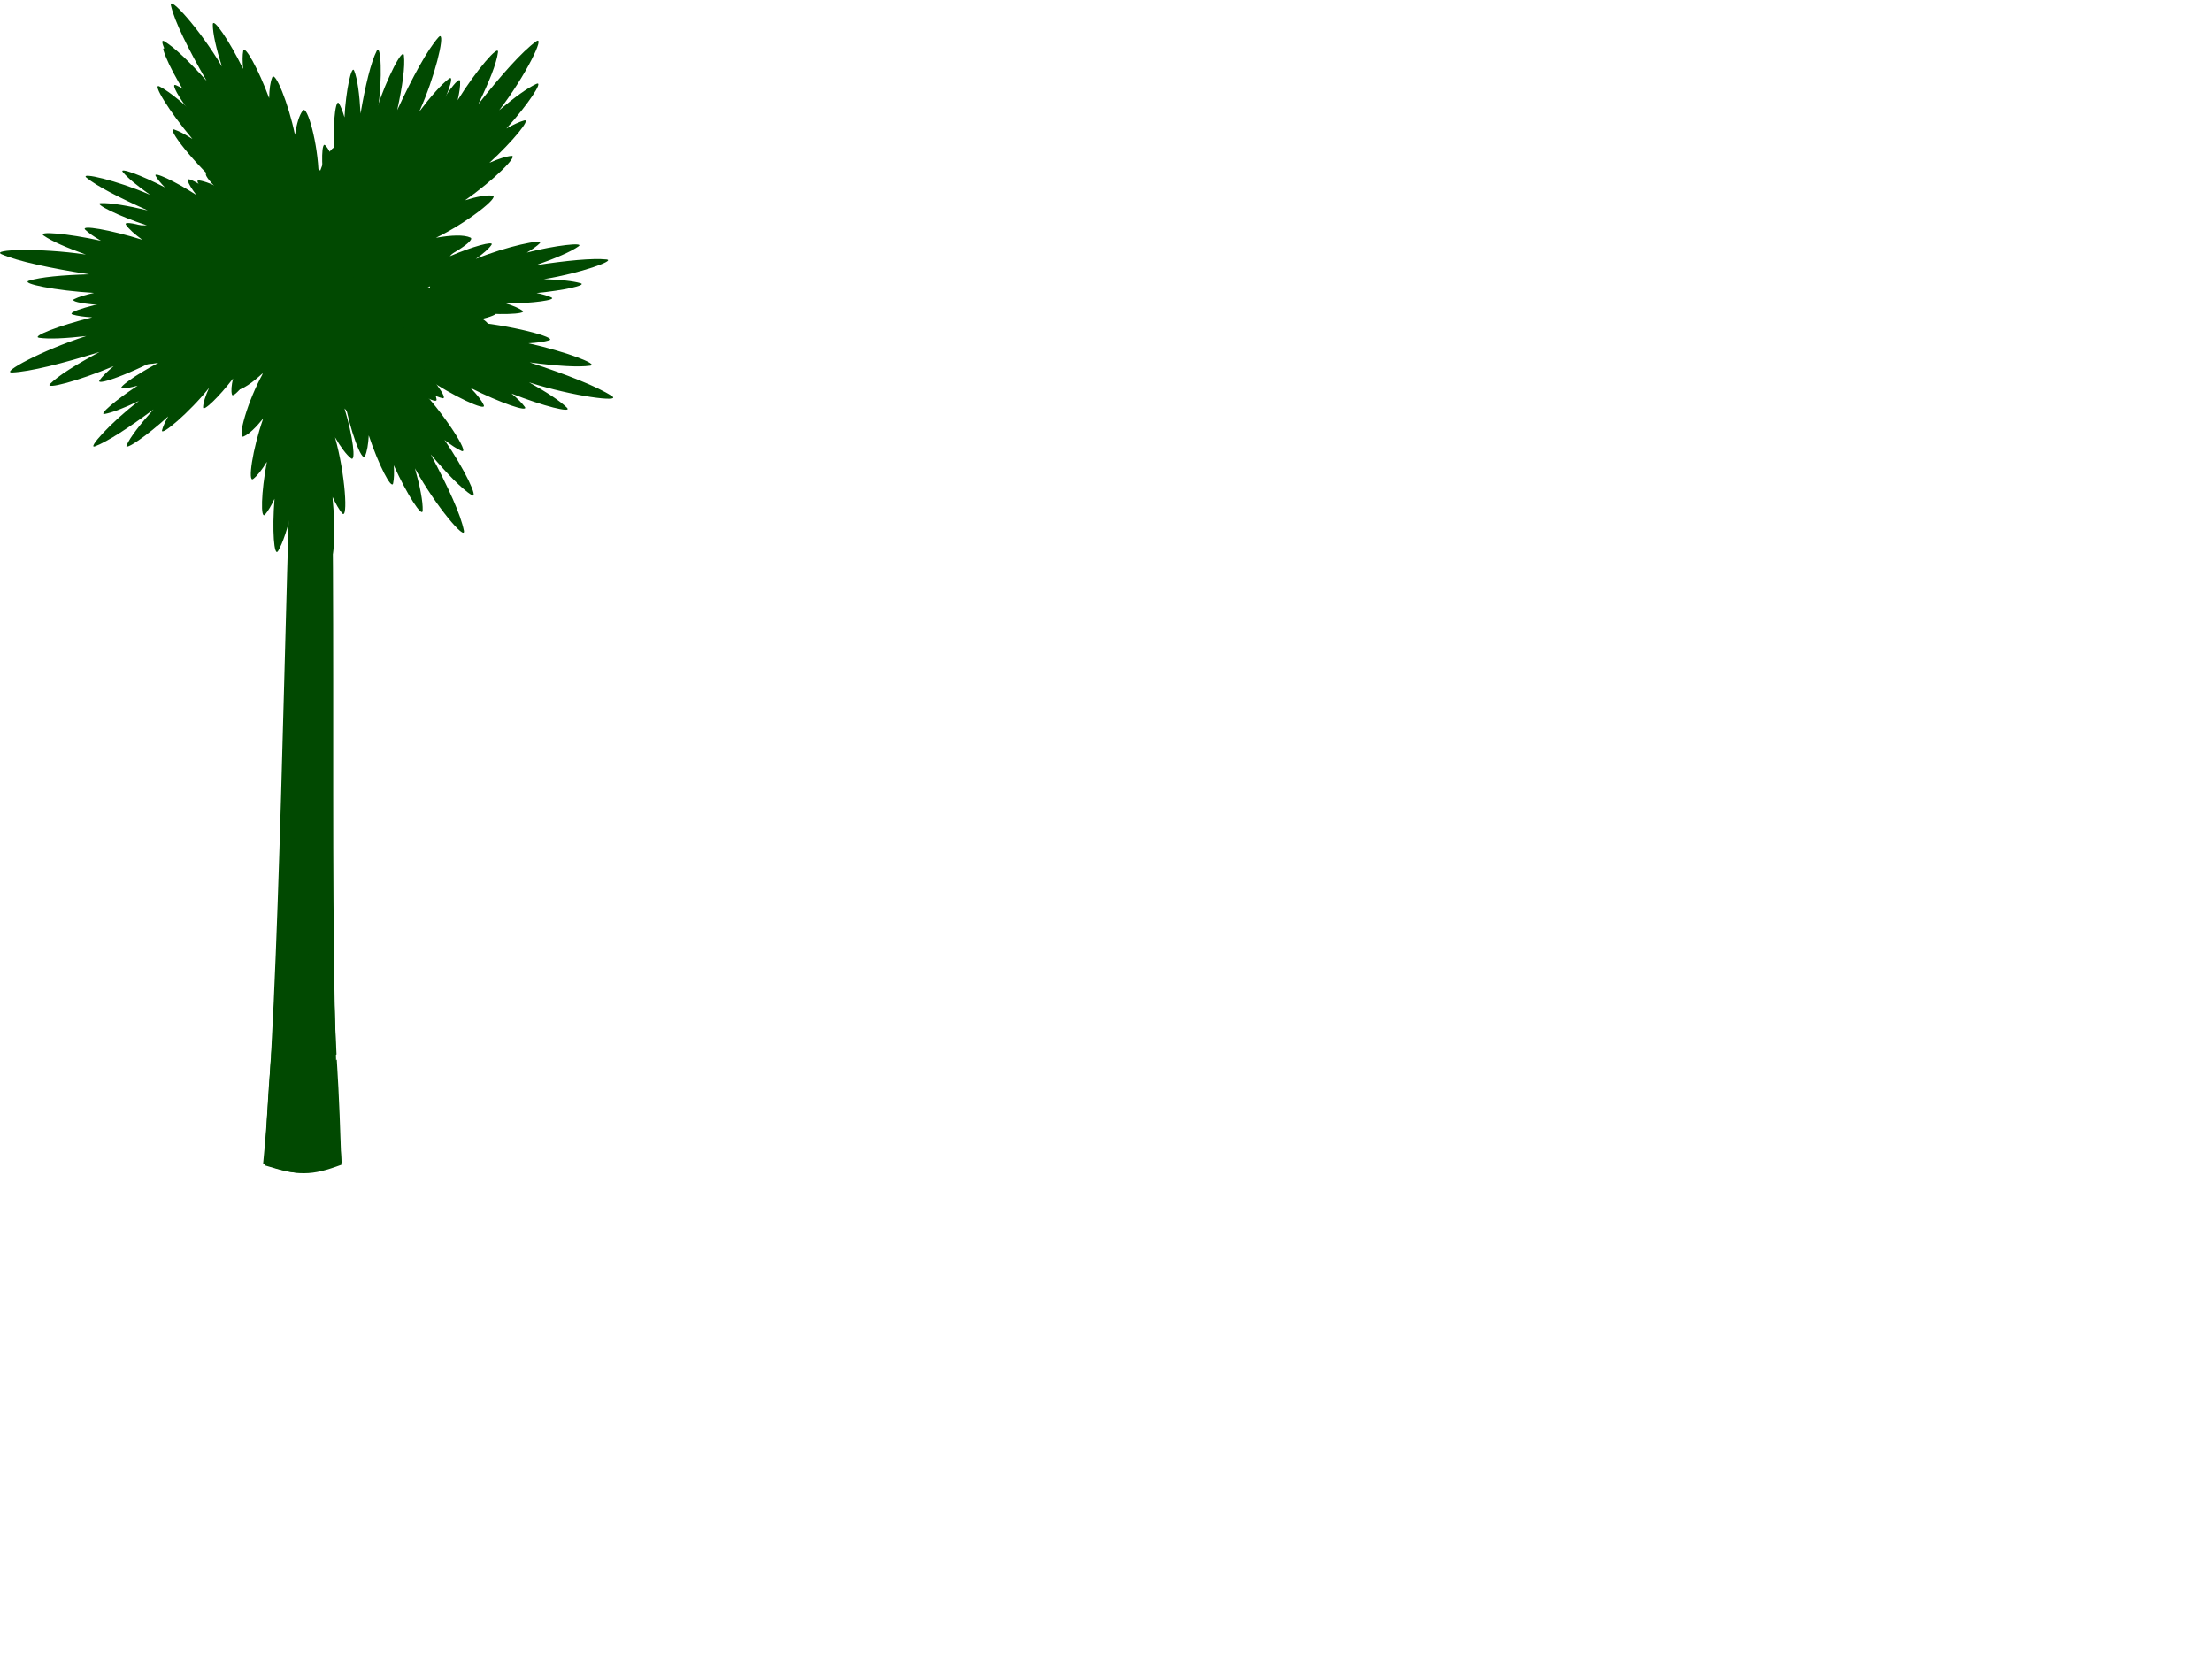 <?xml version="1.0"?><svg width="640" height="480" xmlns="http://www.w3.org/2000/svg">
 <title>Palm Black Transparency</title>
 <defs>
  <filter id="filter3036">
   <feGaussianBlur stdDeviation="1.596" id="feGaussianBlur3038"/>
  </filter>
 </defs>
 <g>
  <title>Layer 1</title>
  <g id="layer1">
   <g id="g3040">
    <path id="rect2956" d="m85.065,101.939l10.267,0c2.529,77.52 -0.825,184.768 3.51,234.496c-11.401,3.728 -12.797,3.839 -22.712,0.284c4.955,-50.63 5.881,-153.931 8.936,-234.779z" filter="url(#filter3036)" stroke-dashoffset="0" stroke-miterlimit="4" stroke-linejoin="round" stroke-linecap="round" fill-rule="nonzero" fill="#014901"/>
    <path d="m95.948,173.065c-4.412,2.125 -8.61,2.298 -12.668,1.214c-0.246,10.466 -0.483,21.005 -0.723,31.531c4.561,1.251 9.031,0.915 13.405,-1.049c0.01,-10.634 0.017,-21.258 -0.014,-31.696zm0.007,34.379c-4.698,2.265 -9.152,2.327 -13.454,1.004c-0.244,10.607 -0.507,21.16 -0.814,31.502c4.869,1.549 9.633,1.285 14.289,-0.809c-0.035,-10.431 -0.031,-21.051 -0.021,-31.696zm0.028,33.18c-5.027,2.578 -9.768,2.614 -14.345,1.109c-0.326,10.752 -0.708,21.273 -1.179,31.381c5.409,1.931 10.693,1.632 15.84,-0.914c-0.184,-10.156 -0.275,-20.75 -0.316,-31.576zm0.344,33.255c-5.615,3.001 -10.88,2.819 -15.946,0.839c-0.521,10.893 -1.153,21.308 -1.937,31.007c6.492,2.964 12.802,2.747 18.921,-0.659c-0.501,-9.672 -0.827,-20.156 -1.039,-31.187zm-0.681,-133.904c-3.976,1.725 -7.781,1.888 -11.468,0.989c-0.331,10.281 -0.61,20.842 -0.863,31.516c4.292,1.111 8.5,0.782 12.626,-0.959c-0.037,-10.806 -0.121,-21.386 -0.295,-31.546zm1.797,166.604c-6.793,4.003 -13.067,3.308 -19.09,0.315c-0.911,11.025 -1.357,20.598 -1.735,30.285c9.747,3.006 13.3,3.123 22.161,-0.18c-0.308,-9.067 -0.608,-19.076 -1.336,-30.421l0,0z" id="path2993" stroke-dashoffset="0" stroke-miterlimit="4" stroke-linejoin="round" stroke-linecap="round" fill-rule="nonzero" fill="#014901"/>
   </g>
   <path d="m127.363,10.456c-0.127,-0.016 -0.293,0.097 -0.505,0.338c-3.247,3.68 -7.495,11.5 -11.93,21.075c1.524,-6.982 2.32,-12.635 1.94,-15.827c-0.29,-2.438 -4.856,6.271 -8.024,15.876c-0.031,-2.294 -0.227,-4.153 -0.624,-5.453c-0.752,-2.462 -5.584,10.192 -7.227,21.075c-0.361,-3.266 -0.937,-5.773 -1.767,-7.238c-0.893,-1.575 -3.176,5.838 -4.251,14.042c-0.786,-2.495 -1.671,-4.351 -2.67,-5.356c-0.319,-0.322 -0.661,-0.013 -0.983,0.76c-1.403,-4.788 -3.034,-8.148 -3.706,-7.178c-0.941,1.357 -1.501,3.862 -1.767,7.178c-2.564,-9.065 -7.114,-18.144 -7.771,-16.237c-0.467,1.355 -0.603,3.456 -0.465,6.104c-3.705,-8.212 -8.255,-15.207 -8.476,-13.185c-0.141,1.29 -0.009,3.053 0.359,5.199c-4.674,-8.054 -9.87,-14.559 -9.711,-12.305c0.188,2.652 1.484,6.848 3.52,11.979c-0.052,-0.076 -0.094,-0.153 -0.146,-0.229c-6.968,-10.11 -16.821,-19.664 -15.848,-16.491c1.393,4.543 5.909,12.237 11.876,21.099c-5.35,-5.202 -9.944,-9.079 -13.019,-10.664c-2.348,-1.21 2.765,7.242 9.498,15.188c-2.068,-1.317 -3.841,-2.259 -5.234,-2.726c-2.64,-0.885 5.846,10.068 14.613,17.637c-3.13,-1.642 -5.712,-2.688 -7.506,-2.931c-1.93,-0.262 3.366,5.754 10.07,11.34c-2.689,-0.878 -4.868,-1.307 -6.35,-1.158c-1.202,0.12 1.155,2.683 4.982,5.742c0.754,1.35 1.825,2.873 3.175,4.524c-8.142,-5.463 -19.81,-10.02 -19.196,-8.143c0.503,1.537 2.213,3.579 4.782,5.947c-9.195,-4.228 -19.703,-7.111 -18.558,-5.404c0.813,1.212 2.446,2.691 4.729,4.343c-9.241,-2.886 -18.028,-4.391 -16.499,-2.907c0.976,0.947 2.511,2.02 4.53,3.185c-9.749,-2.12 -18.55,-2.874 -16.579,-1.496c2.319,1.621 6.644,3.507 12.235,5.501c-0.097,-0.015 -0.195,-0.034 -0.292,-0.048c-12.964,-1.911 -27.366,-1.477 -24.098,-0.048c4.679,2.045 14.035,4.031 25.307,5.803c-7.835,0.221 -14.076,0.804 -17.416,1.858c-2.55,0.805 7.819,2.878 18.837,3.523c-2.454,0.543 -4.407,1.142 -5.712,1.785c-2.473,1.219 12.197,2.646 24.244,1.653c-3.423,1.054 -5.988,2.121 -7.373,3.185c-1.49,1.144 6.976,1.496 16.021,0.603c-2.5,1.257 -4.3,2.461 -5.154,3.571c-1.204,1.564 10.78,0.688 20.299,-1.991c-4.725,2.813 -7.965,5.425 -8.675,7.504c-0.448,1.311 5.976,0.452 12.634,-1.641c-4.274,6.336 -7.131,13.816 -5.407,13.596c2.081,-0.266 4.917,-2.209 8.157,-5.236c-4.636,8.173 -7.708,19.369 -5.766,18.518c1.591,-0.697 3.536,-2.553 5.699,-5.236c-3.124,8.919 -4.568,18.804 -2.896,17.505c1.188,-0.924 2.515,-2.636 3.945,-4.946c-1.659,8.745 -1.886,16.867 -0.518,15.26c0.873,-1.026 1.794,-2.576 2.737,-4.572c-0.745,9.078 -0.146,17.091 1.036,15.103c1.391,-2.338 2.739,-6.515 4.012,-11.846c-0,0.09 0,0.175 0,0.265c-0.003,11.927 2.769,24.765 3.799,21.606c1.475,-4.521 2.15,-13.221 2.272,-23.608c1.495,6.988 3.115,12.496 4.796,15.321c1.283,2.157 1.887,-7.477 0.824,-17.456c0.983,2.112 1.935,3.77 2.843,4.837c1.72,2.022 0.922,-11.364 -2.086,-22.004c1.694,2.9 3.271,5.033 4.65,6.104c1.482,1.153 0.518,-6.487 -1.9,-14.452c1.766,2.04 3.36,3.453 4.703,4.041c1.892,0.829 -0.986,-9.762 -5.42,-17.866c1.895,1.882 3.681,3.43 5.287,4.56c0.009,0.007 0.017,0.018 0.026,0.024c3.802,3.32 7.215,5.416 7.453,4.331c0.411,-1.871 -0.675,-4.957 -2.75,-8.734c6.961,6.675 17.578,13.009 17.336,11.063c-0.198,-1.594 -1.487,-3.871 -3.56,-6.611c8.236,5.626 18.028,10.138 17.23,8.275c-0.567,-1.323 -1.897,-3.028 -3.826,-5.018c8.54,4.312 16.907,7.192 15.689,5.489c-0.778,-1.088 -2.089,-2.393 -3.853,-3.861c9.19,3.64 17.723,5.772 16.048,4.102c-1.971,-1.965 -5.867,-4.506 -10.986,-7.359c0.093,0.03 0.185,0.067 0.279,0.097c12.394,3.945 26.641,5.811 23.699,3.884c-4.212,-2.758 -13.024,-6.209 -23.779,-9.747c7.756,1.029 14.017,1.459 17.509,0.953c2.666,-0.387 -7.144,-4.09 -17.868,-6.478c2.521,-0.144 4.556,-0.419 5.965,-0.845c2.67,-0.806 -11.501,-4.537 -23.553,-5.477c3.573,-0.493 6.308,-1.139 7.877,-1.966c1.688,-0.89 -6.572,-2.588 -15.649,-3.149c2.705,-0.839 4.697,-1.734 5.752,-2.69c1.488,-1.348 -10.477,-2.401 -20.365,-1.279c5.195,-2.017 8.891,-4.074 9.99,-6.008c0.472,-0.829 -2.387,-1.164 -6.443,-0.989c4.116,-3.436 6.849,-6.679 5.62,-6.961c-2.038,-0.468 -5.479,0.36 -9.738,2.051c7.693,-5.976 15.198,-15.285 13.046,-15.164c-1.763,0.099 -4.335,1.154 -7.453,2.895c6.604,-7.186 12.065,-15.841 9.977,-15.212c-1.484,0.447 -3.44,1.572 -5.726,3.221c5.175,-7.528 8.763,-14.976 6.828,-13.957c-1.235,0.65 -2.733,1.78 -4.437,3.305c4.467,-8.15 7.249,-15.778 5.327,-14.343c-2.261,1.688 -5.251,5.104 -8.648,9.603c0.038,-0.083 0.082,-0.17 0.12,-0.253c4.5,-10.007 7.199,-21.491 5.978,-21.642zm-45.008,54.72c0.007,0.021 0.006,0.039 0.013,0.06c0.008,0.278 0.026,0.559 0.04,0.844c-0.267,-0.186 -0.527,-0.371 -0.81,-0.567c0.349,-0.022 0.604,-0.126 0.757,-0.338l0,0zm19.01,0.639c0.224,0.244 0.479,0.373 0.757,0.362c-0.294,0.34 -0.557,0.657 -0.797,0.965c0.016,-0.427 0.026,-0.867 0.04,-1.327zm-35.895,17.178c0.431,0.184 0.838,0.339 1.222,0.483c-0.462,0.082 -0.951,0.174 -1.448,0.265c0.211,-0.253 0.3,-0.504 0.226,-0.748zm49.764,11.255c-0.257,0.215 -0.385,0.448 -0.359,0.7c-0.389,-0.249 -0.752,-0.473 -1.102,-0.676c0.47,-0.007 0.954,-0.013 1.461,-0.024zm-26.755,14.235c0.163,0.401 0.326,0.824 0.505,1.255c-0.309,-0.149 -0.597,-0.178 -0.85,-0.073c0.131,-0.416 0.251,-0.814 0.345,-1.182z" id="path2913" stroke-dashoffset="0" stroke-miterlimit="4" stroke-linejoin="round" stroke-linecap="round" stroke-width="0.394" fill-rule="nonzero" fill="#014901"/>
   <path d="m90.127,80.41c0.226,-0.52 0.113,-1.017 -0.379,-1.46c-0.203,-0.182 -0.408,-0.342 -0.629,-0.48c0.99,-1.401 0.193,-5.159 -2.263,-9.705c-3.215,-5.95 -10.324,-12.719 -10.824,-11.277c-0.497,1.433 0.062,3.924 1.333,7.041c-4.825,-5.762 -12.542,-11.54 -12.534,-9.998c0.006,1.263 0.8,3.149 2.166,5.454c-5.922,-5.04 -13.166,-9.326 -12.716,-7.807c0.32,1.08 1.203,2.52 2.527,4.227c-6.282,-4.035 -12.565,-6.934 -11.771,-5.506c0.507,0.911 1.416,2.031 2.659,3.316c-6.853,-3.558 -13.328,-5.888 -12.174,-4.451c1.359,1.69 4.172,3.979 7.912,6.607c-0.07,-0.03 -0.14,-0.061 -0.21,-0.091c-9.334,-4.044 -20.321,-6.607 -18.198,-4.871c3.039,2.484 9.618,5.864 17.707,9.463c-5.976,-1.404 -10.833,-2.219 -13.614,-2.092c-2.123,0.097 5.21,3.748 13.381,6.444c-1.987,-0.082 -3.607,-0.027 -4.75,0.198c-2.166,0.425 8.577,4.446 17.924,6.112c-2.844,0.11 -5.045,0.406 -6.351,0.933c-1.404,0.566 4.908,2.529 11.962,3.668c-2.195,0.449 -3.844,0.999 -4.76,1.667c-1.29,0.94 7.976,2.68 15.821,2.564c-4.255,1.179 -7.338,2.504 -8.379,3.932c-0.919,1.26 9.347,2.016 16.463,0.539c5.337,-1.107 9.019,-2.867 9.697,-4.426l0,0zm-17.47,-8.224c-0.369,-0.031 -0.75,-0.061 -1.148,-0.091c0.221,-0.149 0.34,-0.322 0.343,-0.522c0.281,0.225 0.549,0.428 0.805,0.613z" id="path2924" stroke-dashoffset="0" stroke-miterlimit="4" stroke-linejoin="round" stroke-linecap="round" stroke-width="0.31" fill-rule="nonzero" fill="#014901"/>
   <path d="m83.739,87.503c-0.426,-0.403 -0.97,-0.518 -1.619,-0.296c-0.267,0.091 -0.512,0.194 -0.743,0.319c-0.989,-1.401 -5.082,-2.312 -10.656,-2.182c-7.296,0.17 -17.037,3.212 -15.802,4.226c1.227,1.008 3.953,1.586 7.602,1.838c-7.78,1.577 -16.782,5.534 -15.236,6.172c1.266,0.522 3.485,0.654 6.362,0.488c-7.514,2.784 -14.827,6.973 -13.119,7.236c1.214,0.186 3.024,0.059 5.285,-0.322c-6.659,3.501 -12.182,7.476 -10.422,7.416c1.124,-0.038 2.623,-0.321 4.428,-0.81c-6.42,4.171 -11.454,8.542 -9.534,8.188c2.258,-0.416 5.723,-1.782 9.914,-3.772c-0.06,0.045 -0.119,0.09 -0.179,0.136c-7.942,6.015 -15.092,14.012 -12.469,12.984c3.754,-1.471 9.882,-5.49 16.859,-10.663c-3.898,4.346 -6.742,8.014 -7.775,10.361c-0.789,1.793 5.925,-2.735 12.033,-8.353c-0.911,1.606 -1.532,2.966 -1.784,4.003c-0.478,1.964 8.029,-5.223 13.596,-12.242c-1.076,2.393 -1.699,4.333 -1.717,5.63c-0.019,1.395 4.579,-2.995 8.662,-8.34c-0.467,1.999 -0.604,3.589 -0.318,4.623c0.403,1.457 6.01,-5.463 9.169,-11.986c-0.596,4.003 -0.557,7.1 0.438,8.556c0.878,1.284 5.918,-6.873 7.41,-13.361c1.119,-4.866 0.894,-8.64 -0.383,-9.849l0,0zm-15.52,10.985c-0.185,0.292 -0.374,0.594 -0.571,0.909c-0.056,-0.245 -0.181,-0.415 -0.379,-0.501c0.343,-0.138 0.657,-0.275 0.95,-0.408z" id="path2926" stroke-dashoffset="0" stroke-miterlimit="4" stroke-linejoin="round" stroke-linecap="round" stroke-width="0.31" fill-rule="nonzero" fill="#014901"/>
   <path d="m103.964,85.918c0.15,0.542 0.56,0.886 1.244,0.986c0.281,0.041 0.551,0.062 0.819,0.057c0.094,1.662 3.151,4.296 8.063,6.693c6.43,3.137 16.549,4.881 16.031,3.444c-0.515,-1.428 -2.567,-3.157 -5.598,-5.019c7.618,2.132 17.596,2.749 16.601,1.499c-0.815,-1.023 -2.669,-2.137 -5.258,-3.288c8.046,0.965 16.684,0.619 15.343,-0.378c-0.952,-0.708 -2.594,-1.413 -4.765,-2.1c7.695,-0.042 14.661,-1.008 13.1,-1.748c-0.997,-0.473 -2.454,-0.902 -4.288,-1.29c7.853,-0.732 14.611,-2.262 12.751,-2.819c-2.189,-0.656 -5.943,-1.029 -10.669,-1.187c0.077,-0.012 0.153,-0.025 0.229,-0.037c10.182,-1.648 20.757,-5.375 17.918,-5.663c-4.064,-0.412 -11.579,0.319 -20.463,1.671c5.758,-2.019 10.23,-3.925 12.409,-5.498c1.664,-1.202 -6.638,-0.292 -15.01,1.837c1.668,-0.984 2.949,-1.886 3.735,-2.673c1.488,-1.491 -9.824,0.921 -18.491,4.51c2.241,-1.593 3.841,-2.998 4.565,-4.117c0.779,-1.203 -5.612,0.54 -12.076,3.344c1.497,-1.526 2.484,-2.845 2.8,-3.872c0.446,-1.447 -8.202,2.039 -14.506,6.282c2.703,-3.208 4.36,-5.916 4.29,-7.628c-0.061,-1.511 -8.891,3.304 -13.729,8.267c-3.628,3.722 -5.493,7.101 -5.044,8.726zm19.476,-2.553c0.319,-0.17 0.649,-0.347 0.992,-0.533c-0.084,0.238 -0.07,0.442 0.056,0.606c-0.373,-0.034 -0.721,-0.057 -1.048,-0.073z" id="path2928" stroke-dashoffset="0" stroke-miterlimit="4" stroke-linejoin="round" stroke-linecap="round" stroke-width="0.31" fill-rule="nonzero" fill="#014901"/>
   <path d="m97.871,79.766c0.613,0.041 1.103,-0.204 1.422,-0.763c0.131,-0.23 0.238,-0.456 0.317,-0.688c1.767,0.441 5.482,-1.367 9.53,-4.848c5.3,-4.557 10.303,-12.733 8.638,-12.738c-1.655,-0.005 -4.107,1.221 -7.006,3.249c4.623,-5.897 8.403,-14.306 6.784,-13.841c-1.326,0.381 -3.073,1.63 -5.09,3.5c3.537,-6.633 5.889,-14.188 4.426,-13.346c-1.04,0.599 -2.292,1.793 -3.693,3.448c2.374,-6.647 3.553,-12.956 2.289,-11.843c-0.807,0.711 -1.714,1.832 -2.696,3.292c1.702,-7 2.226,-13.307 1.059,-11.878c-1.373,1.681 -2.943,4.8 -4.594,8.825c0.011,-0.07 0.022,-0.139 0.033,-0.209c1.476,-9.295 0.903,-19.583 -0.29,-17.227c-1.708,3.374 -3.305,10.083 -4.683,18.166c-0.301,-5.598 -0.888,-10.052 -1.849,-12.425c-0.733,-1.812 -2.391,5.631 -2.796,13.518c-0.505,-1.747 -1.045,-3.135 -1.621,-4.059c-1.091,-1.751 -2.124,8.759 -1.095,17.358c-0.962,-2.433 -1.927,-4.253 -2.869,-5.229c-1.013,-1.049 -1.199,5.008 -0.299,11.462c-1.125,-1.77 -2.194,-3.036 -3.168,-3.631c-1.372,-0.839 -0.446,7.712 2.009,14.48c-2.505,-3.339 -4.815,-5.617 -6.626,-6.096c-1.599,-0.422 0.661,8.704 4.329,14.434c2.751,4.298 5.697,6.967 7.537,7.091zm3.451,-17.592c-0.077,-0.329 -0.159,-0.669 -0.245,-1.023c0.222,0.148 0.44,0.199 0.651,0.142c-0.153,0.311 -0.287,0.603 -0.405,0.88z" id="path2930" stroke-dashoffset="0" stroke-miterlimit="4" stroke-linejoin="round" stroke-linecap="round" stroke-width="0.31" fill-rule="nonzero" fill="#014901"/>
   <path id="path2940" d="m90.696,80.77c-0.311,-0.651 -0.903,-1.006 -1.784,-1.003c-0.362,0.001 -0.705,0.026 -1.04,0.082c-0.495,-2.065 -4.925,-4.793 -11.625,-6.875c-8.77,-2.726 -21.847,-3.014 -20.871,-1.311c0.97,1.693 3.934,3.475 8.156,5.24c-10.03,-1.244 -22.674,-0.147 -21.143,1.233c1.254,1.13 3.831,2.177 7.336,3.135c-10.301,0.298 -21.047,2.351 -19.14,3.349c1.355,0.709 3.572,1.284 6.448,1.738c-9.632,1.495 -18.142,4.011 -16.018,4.646c1.356,0.405 3.28,0.671 5.667,0.812c-9.674,2.389 -17.794,5.573 -15.337,5.922c2.891,0.411 7.681,0.175 13.639,-0.512c-0.093,0.03 -0.186,0.06 -0.279,0.09c-12.384,3.974 -24.788,10.626 -21.165,10.455c5.186,-0.245 14.437,-2.571 25.262,-5.929c-6.756,3.609 -11.927,6.835 -14.3,9.215c-1.812,1.818 8.385,-0.879 18.391,-5.116c-1.866,1.546 -3.267,2.916 -4.072,4.049c-1.526,2.147 12.101,-2.996 22.145,-9.117c-2.446,2.417 -4.132,4.477 -4.784,6.014c-0.702,1.653 6.91,-1.728 14.372,-6.453c-1.529,2.192 -2.466,4.031 -2.629,5.377c-0.23,1.896 9.815,-4.092 16.749,-10.591c-2.658,4.527 -4.118,8.23 -3.642,10.363c0.42,1.882 10.39,-5.807 15.325,-12.933c3.701,-5.344 5.27,-9.927 4.337,-11.88zm-23.824,6.849c-0.362,0.273 -0.734,0.557 -1.122,0.854c0.052,-0.314 -0.013,-0.567 -0.207,-0.749c0.475,-0.027 0.916,-0.063 1.329,-0.105z" stroke-dashoffset="0" stroke-miterlimit="4" stroke-linejoin="round" stroke-linecap="round" stroke-width="0.394" fill-rule="nonzero" fill="#014901"/>
   <path id="path2942" d="m93.988,78.303c-0.673,0.36 -0.988,0.938 -0.876,1.731c0.046,0.326 0.115,0.632 0.217,0.927c-2.196,0.7 -4.632,5.028 -6.084,11.322c-1.9,8.239 -0.607,20.059 1.135,18.97c1.731,-1.082 3.314,-3.973 4.723,-7.995c-0.126,9.193 2.629,20.452 3.948,18.903c1.08,-1.269 1.908,-3.72 2.523,-6.997c1.593,9.247 5.159,18.678 6.015,16.837c0.608,-1.308 0.963,-3.377 1.106,-6.025c2.819,8.497 6.615,15.857 7.048,13.864c0.276,-1.272 0.33,-3.038 0.191,-5.207c3.801,8.424 8.279,15.351 8.359,13.093c0.093,-2.656 -0.754,-6.943 -2.238,-12.229c0.044,0.081 0.088,0.16 0.132,0.241c5.866,10.671 14.662,21.032 14.029,17.788c-0.905,-4.643 -4.585,-12.695 -9.587,-22.037c4.776,5.645 8.937,9.908 11.83,11.754c2.21,1.409 -1.991,-7.449 -7.853,-15.945c1.919,1.491 3.589,2.585 4.926,3.171c2.535,1.111 -4.762,-10.536 -12.688,-18.835c2.942,1.907 5.401,3.172 7.161,3.572c1.893,0.429 -2.738,-6.015 -8.82,-12.159c2.584,1.108 4.708,1.726 6.199,1.708c2.101,-0.026 -5.68,-8.342 -13.634,-13.792c5.274,1.839 9.501,2.699 11.773,2.008c2.004,-0.61 -7.625,-8.65 -16.019,-12.22c-6.296,-2.678 -11.497,-3.528 -13.516,-2.448l0,0zm10.415,20.628c0.343,0.292 0.699,0.593 1.071,0.906c-0.349,-0.008 -0.617,0.082 -0.792,0.278c-0.088,-0.425 -0.182,-0.818 -0.279,-1.184z" stroke-dashoffset="0" stroke-miterlimit="4" stroke-linejoin="round" stroke-linecap="round" stroke-width="0.394" fill-rule="nonzero" fill="#014901"/>
   <path id="path2944" d="m101.568,80.023c0.67,0.365 1.379,0.34 2.093,-0.128c0.294,-0.192 0.556,-0.394 0.793,-0.616c1.727,1.417 7.078,1.292 13.859,-0.558c8.877,-2.422 19.693,-9.103 17.808,-9.971c-1.874,-0.863 -5.427,-0.745 -9.991,0.053c8.952,-4.293 18.527,-11.871 16.398,-12.183c-1.744,-0.255 -4.51,0.256 -7.974,1.331c8.183,-5.69 15.602,-13.042 13.412,-12.845c-1.556,0.14 -3.727,0.845 -6.357,1.997c6.872,-6.309 12.177,-12.855 10.042,-12.247c-1.363,0.388 -3.096,1.189 -5.128,2.336c6.332,-7.058 10.892,-13.941 8.67,-12.925c-2.614,1.195 -6.356,3.919 -10.76,7.629c0.057,-0.073 0.113,-0.147 0.169,-0.22c7.519,-9.779 13.337,-21.747 10.502,-19.692c-4.059,2.942 -10.088,9.725 -16.734,18.179c3.178,-6.507 5.313,-11.864 5.715,-15.054c0.307,-2.436 -6.253,5.148 -11.671,13.885c0.526,-2.243 0.786,-4.098 0.714,-5.445c-0.137,-2.552 -7.916,8.834 -12.156,19.123c0.439,-3.258 0.488,-5.824 0.033,-7.419c-0.489,-1.715 -4.509,5.059 -7.546,12.847c-0.163,-2.591 -0.58,-4.581 -1.311,-5.761c-1.029,-1.663 -5.354,8.517 -6.825,17.467c-0.742,-5.086 -1.93,-8.868 -3.684,-10.35c-1.548,-1.307 -4.723,10.216 -4.164,18.618c0.419,6.302 2.082,10.857 4.092,11.951zm14.976,-18.167c0.119,-0.413 0.24,-0.841 0.365,-1.287c0.159,0.283 0.374,0.454 0.649,0.499c-0.369,0.273 -0.704,0.536 -1.013,0.788z" stroke-dashoffset="0" stroke-miterlimit="4" stroke-linejoin="round" stroke-linecap="round" stroke-width="0.394" fill-rule="nonzero" fill="#014901"/>
   <path id="path2946" d="m92.134,75.713c0.661,-0.378 0.957,-0.964 0.819,-1.754c-0.057,-0.325 -0.135,-0.628 -0.247,-0.921c2.172,-0.759 4.465,-5.151 5.71,-11.481c1.629,-8.286 -0.051,-20.066 -1.755,-18.931c-1.695,1.129 -3.183,4.06 -4.459,8.119c-0.175,-9.192 -3.297,-20.372 -4.565,-18.788c-1.038,1.297 -1.785,3.77 -2.293,7.062c-1.895,-9.2 -5.768,-18.53 -6.564,-16.667c-0.565,1.324 -0.853,3.402 -0.909,6.052c-3.096,-8.417 -7.131,-15.671 -7.499,-13.667c-0.235,1.279 -0.23,3.046 -0.02,5.21c-4.075,-8.318 -8.778,-15.121 -8.784,-12.862c-0.007,2.658 0.98,6.92 2.637,12.163c-0.047,-0.079 -0.093,-0.158 -0.14,-0.237c-6.213,-10.508 -15.344,-20.626 -14.605,-17.401c1.057,4.617 4.999,12.565 10.305,21.768c-4.958,-5.513 -9.257,-9.662 -12.21,-11.429c-2.254,-1.349 2.235,7.391 8.372,15.726c-1.967,-1.439 -3.671,-2.488 -5.028,-3.037c-2.569,-1.042 5.105,10.404 13.299,18.485c-3.003,-1.827 -5.502,-3.025 -7.275,-3.377c-1.906,-0.378 2.934,5.938 9.215,11.915c-2.619,-1.038 -4.763,-1.599 -6.253,-1.54c-2.099,0.083 5.95,8.184 14.08,13.418c-5.332,-1.695 -9.585,-2.441 -11.833,-1.689c-1.984,0.664 7.905,8.44 16.412,11.782c6.381,2.506 11.607,3.216 13.59,2.081zm-11.087,-20.338c-0.352,-0.283 -0.718,-0.574 -1.1,-0.877c0.35,-0.001 0.615,-0.098 0.783,-0.3c0.102,0.423 0.208,0.813 0.317,1.177z" stroke-dashoffset="0" stroke-miterlimit="4" stroke-linejoin="round" stroke-linecap="round" stroke-width="0.394" fill-rule="nonzero" fill="#014901"/>
  </g>
 </g>
</svg>